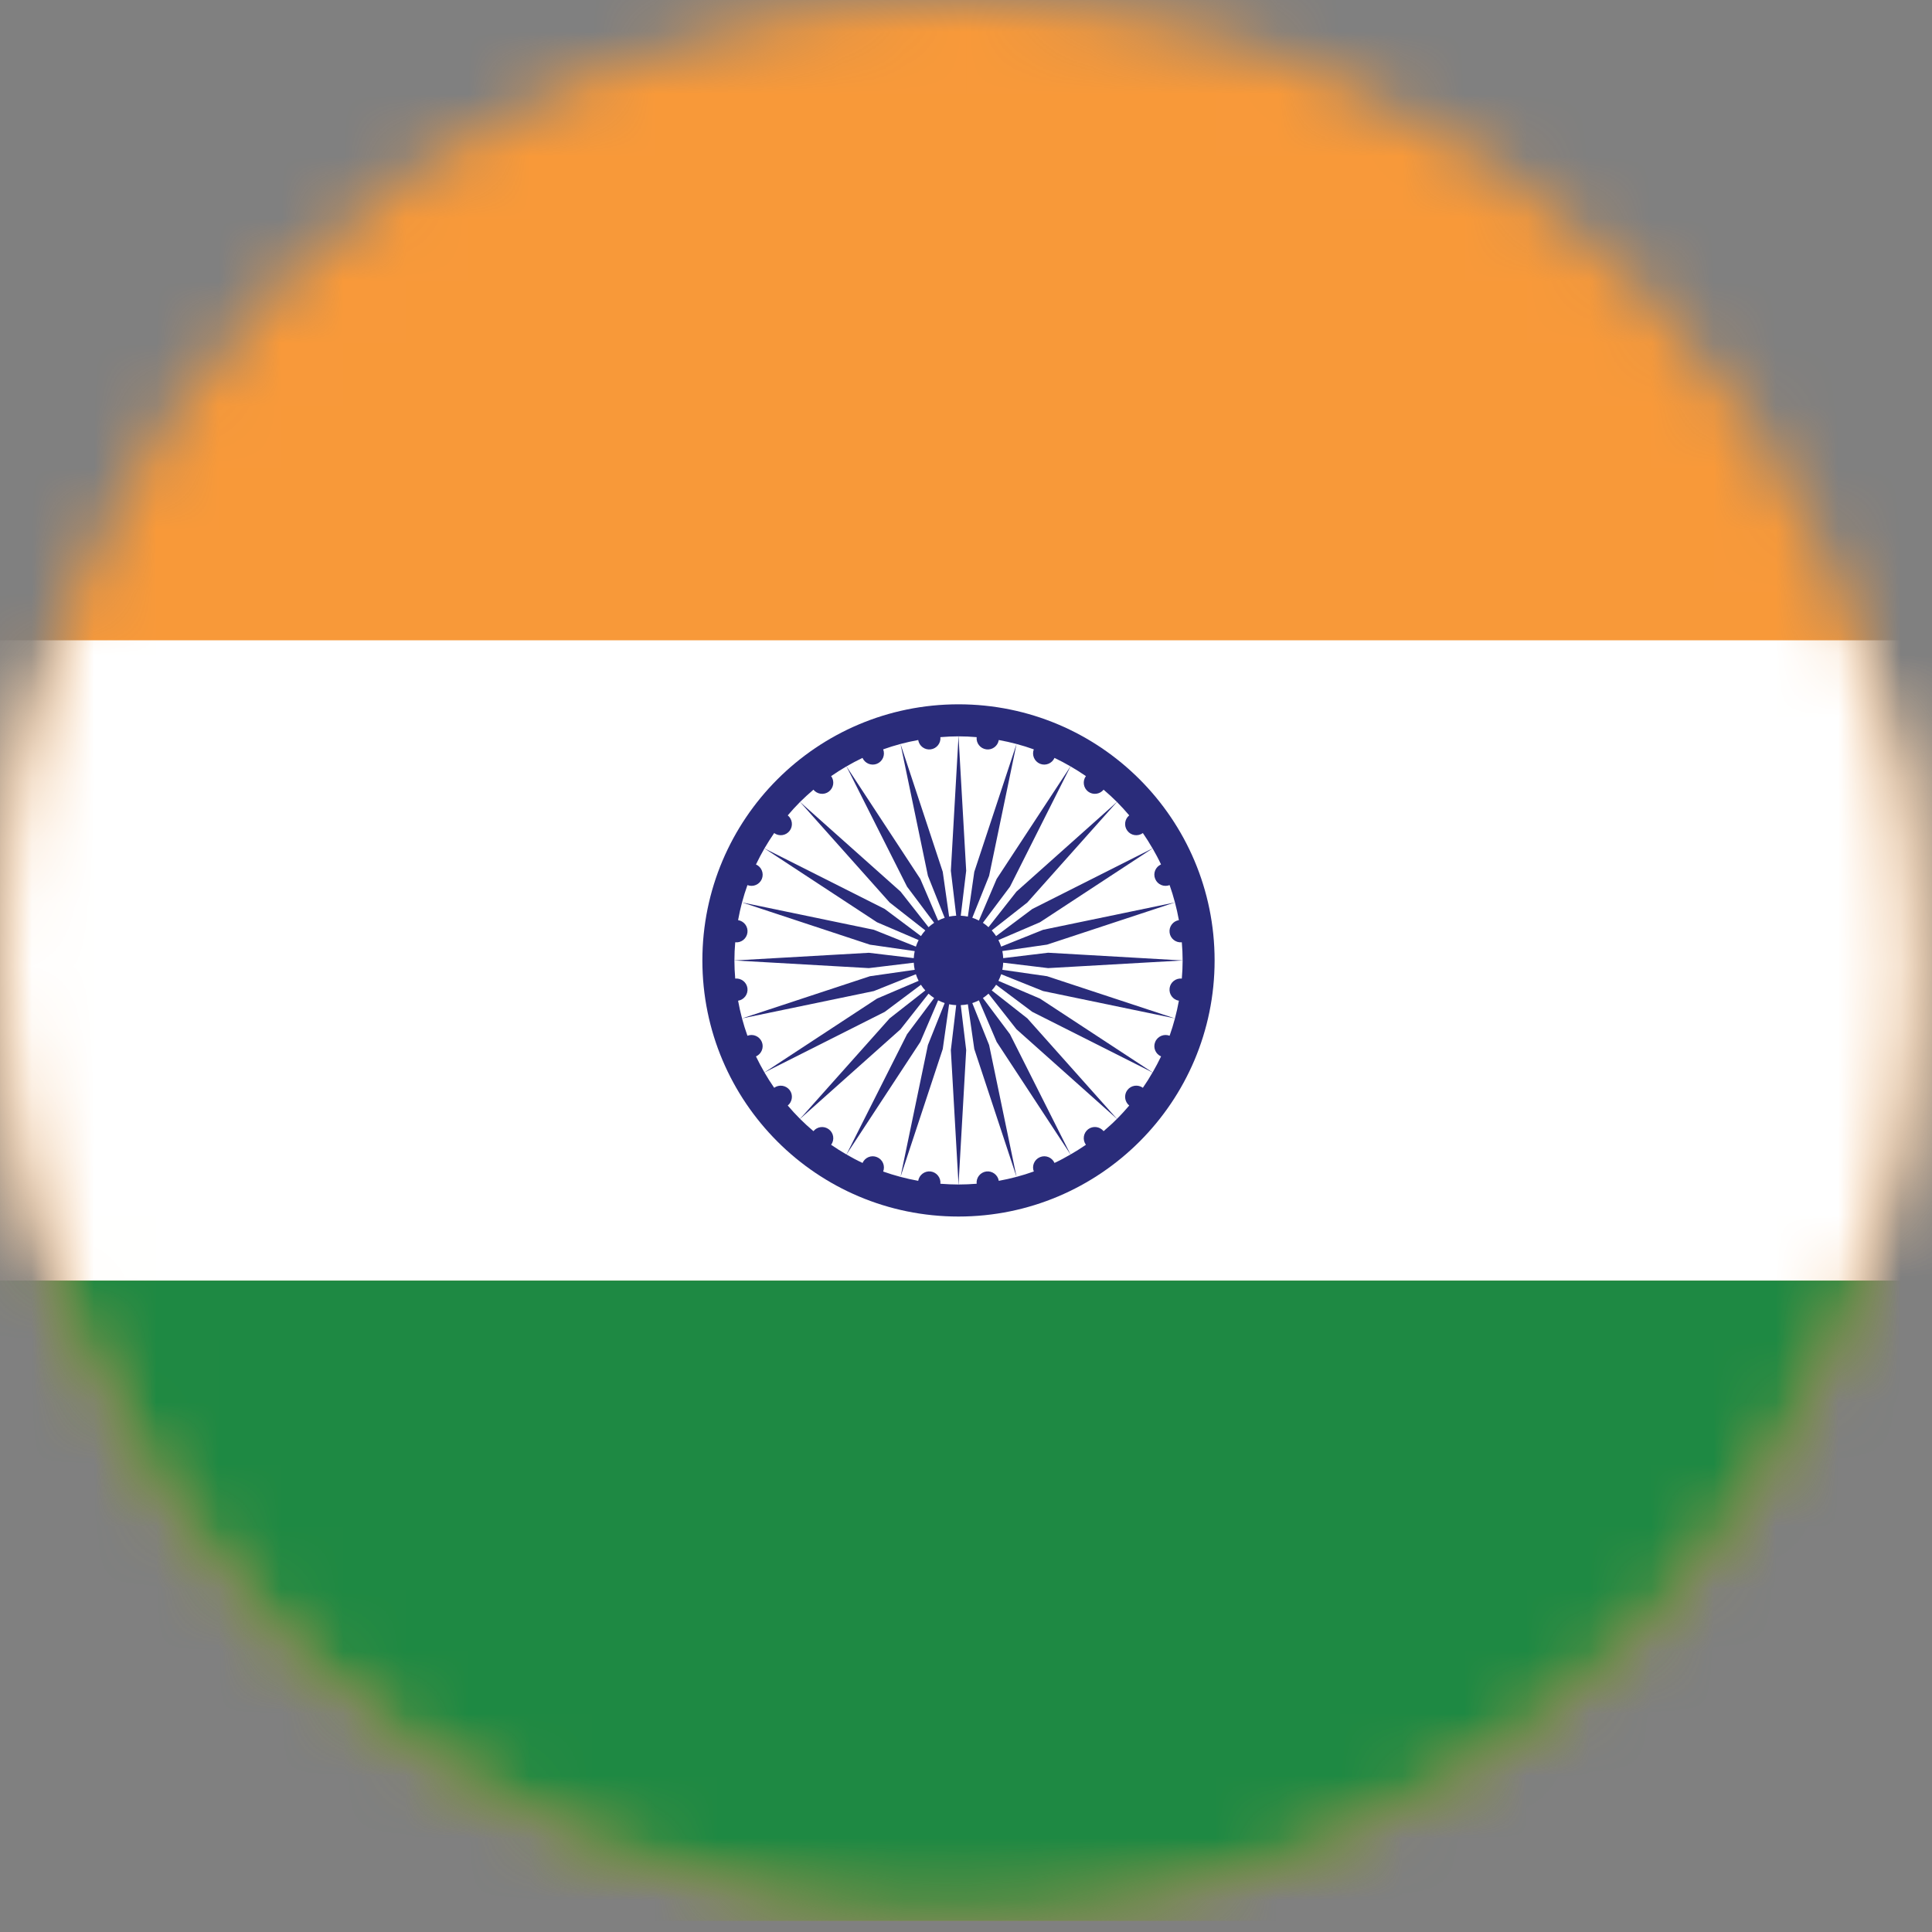 <?xml version="1.0" encoding="utf-8"?>
<svg xmlns="http://www.w3.org/2000/svg" fill="none" height="100%" overflow="visible" preserveAspectRatio="none" style="display: block;" viewBox="0 0 31 31" width="100%">
<rect x="0" y="0" width="31" height="31" fill="#808080" stroke="none"/>
<g id="Group">
<g id="Group_2">
<g id="Clip path group">
<mask height="31" id="mask0_0_11238" maskUnits="userSpaceOnUse" style="mask-type:luminance" width="31" x="0" y="0">
<g id="SVGID_2_">
<path d="M15.38 30.76C23.874 30.76 30.76 23.874 30.76 15.38C30.76 6.886 23.874 0 15.38 0C6.886 0 0 6.886 0 15.38C0 23.874 6.886 30.76 15.38 30.76Z" fill="white" id="SVGID_1_"/>
</g>
</mask>
<g mask="url(#mask0_0_11238)">
<path d="M-7.736 0H38.496V30.821H-7.736V0Z" fill="#F89939" id="Vector"/>
</g>
</g>
<g id="Clip path group_2">
<mask height="31" id="mask1_0_11238" maskUnits="userSpaceOnUse" style="mask-type:luminance" width="31" x="0" y="0">
<g id="SVGID_2__2">
<path d="M15.38 30.76C23.874 30.76 30.76 23.874 30.76 15.38C30.76 6.886 23.874 0 15.38 0C6.886 0 0 6.886 0 15.38C0 23.874 6.886 30.76 15.38 30.76Z" fill="white" id="SVGID_1__2"/>
</g>
</mask>
<g mask="url(#mask1_0_11238)">
<path d="M-7.736 10.274H38.496V20.547H-7.736V10.274Z" fill="white" id="Vector_2"/>
</g>
</g>
<g id="Clip path group_3">
<mask height="31" id="mask2_0_11238" maskUnits="userSpaceOnUse" style="mask-type:luminance" width="31" x="0" y="0">
<g id="SVGID_2__3">
<path d="M15.38 30.76C23.874 30.76 30.76 23.874 30.76 15.38C30.76 6.886 23.874 0 15.38 0C6.886 0 0 6.886 0 15.38C0 23.874 6.886 30.76 15.38 30.76Z" fill="white" id="SVGID_1__3"/>
</g>
</mask>
<g mask="url(#mask2_0_11238)">
<path d="M-7.736 20.548H38.496V30.821H-7.736V20.548Z" fill="#1E8943" id="Vector_3"/>
</g>
</g>
<g id="Clip path group_4">
<mask height="31" id="mask3_0_11238" maskUnits="userSpaceOnUse" style="mask-type:luminance" width="31" x="0" y="0">
<g id="SVGID_2__4">
<path d="M15.38 30.76C23.874 30.76 30.76 23.874 30.76 15.38C30.76 6.886 23.874 0 15.38 0C6.886 0 0 6.886 0 15.38C0 23.874 6.886 30.76 15.38 30.76Z" fill="white" id="SVGID_1__4"/>
</g>
</mask>
<g mask="url(#mask3_0_11238)">
<path d="M15.38 19.52C17.649 19.52 19.489 17.68 19.489 15.411C19.489 13.141 17.649 11.301 15.38 11.301C13.11 11.301 11.27 13.141 11.27 15.411C11.27 17.68 13.11 19.52 15.38 19.52Z" fill="#2A2C7A" id="Vector_4"/>
</g>
</g>
<g id="Clip path group_5">
<mask height="31" id="mask4_0_11238" maskUnits="userSpaceOnUse" style="mask-type:luminance" width="31" x="0" y="0">
<g id="SVGID_2__5">
<path d="M15.38 30.76C23.874 30.76 30.76 23.874 30.76 15.38C30.76 6.886 23.874 0 15.38 0C6.886 0 0 6.886 0 15.38C0 23.874 6.886 30.76 15.38 30.76Z" fill="white" id="SVGID_1__5"/>
</g>
</mask>
<g mask="url(#mask4_0_11238)">
<g id="Group_3">
<path d="M18.119 13.083C18.056 13.009 17.991 12.937 17.922 12.868L16.484 14.481L15.913 14.929C15.939 14.958 15.962 14.988 15.983 15.02L16.564 14.585L18.493 13.613C18.445 13.529 18.393 13.447 18.338 13.367C18.259 13.424 18.149 13.409 18.09 13.331C18.031 13.254 18.044 13.144 18.119 13.083Z" fill="white" id="Vector_5"/>
<path d="M14.934 12.024C14.837 12.037 14.749 11.97 14.733 11.874C14.54 11.909 14.352 11.959 14.171 12.024C14.206 12.115 14.163 12.217 14.072 12.255C13.982 12.292 13.879 12.25 13.839 12.161C13.752 12.203 13.666 12.248 13.582 12.297L14.767 14.103L15.053 14.771C15.087 14.753 15.122 14.739 15.158 14.727L14.889 14.053L14.449 11.937L15.127 13.989L15.229 14.707C15.266 14.7 15.304 14.695 15.343 14.693L15.257 13.972L15.38 11.815C15.282 11.815 15.185 11.82 15.089 11.828C15.099 11.924 15.03 12.011 14.934 12.024Z" fill="white" id="Vector_6"/>
<path d="M17.459 12.701C17.382 12.641 17.367 12.531 17.424 12.453C17.344 12.398 17.262 12.346 17.177 12.297L16.206 14.227L15.771 14.807C15.803 14.828 15.833 14.852 15.861 14.877L16.31 14.306L17.922 12.868C17.854 12.8 17.782 12.734 17.708 12.671C17.646 12.746 17.537 12.76 17.459 12.701Z" fill="white" id="Vector_7"/>
<path d="M16.31 16.515L15.861 15.944C15.833 15.969 15.803 15.993 15.771 16.014L16.206 16.595L17.177 18.524C17.262 18.475 17.344 18.424 17.424 18.369C17.367 18.29 17.382 18.18 17.459 18.12C17.537 18.061 17.646 18.075 17.708 18.15C17.782 18.087 17.854 18.022 17.922 17.953L16.31 16.515Z" fill="white" id="Vector_8"/>
<path d="M16.818 15.534L16.097 15.447C16.095 15.486 16.091 15.524 16.083 15.561L16.801 15.664L18.853 16.341L16.737 15.902L16.064 15.632C16.052 15.669 16.037 15.704 16.02 15.738L16.687 16.023L18.494 17.208C18.542 17.124 18.588 17.039 18.63 16.951C18.54 16.911 18.498 16.808 18.536 16.718C18.573 16.628 18.676 16.584 18.767 16.619C18.831 16.438 18.881 16.25 18.916 16.057C18.821 16.042 18.754 15.953 18.767 15.856C18.779 15.76 18.867 15.692 18.963 15.702C18.971 15.605 18.976 15.509 18.976 15.411L16.818 15.534Z" fill="white" id="Vector_9"/>
<path d="M18.767 14.965C18.754 14.868 18.821 14.78 18.916 14.764C18.881 14.571 18.831 14.383 18.767 14.202C18.676 14.237 18.573 14.194 18.536 14.103C18.498 14.013 18.54 13.91 18.629 13.87C18.588 13.782 18.542 13.697 18.494 13.613L16.687 14.798L16.02 15.084C16.037 15.117 16.052 15.152 16.064 15.189L16.737 14.919L18.853 14.48L16.801 15.157L16.083 15.26C16.091 15.297 16.095 15.335 16.097 15.374L16.818 15.287L18.976 15.411C18.976 15.312 18.971 15.216 18.963 15.12C18.867 15.129 18.779 15.061 18.767 14.965Z" fill="white" id="Vector_10"/>
<path d="M16.564 16.236L15.983 15.801C15.962 15.834 15.939 15.864 15.913 15.892L16.484 16.34L17.922 17.953C17.991 17.885 18.056 17.813 18.119 17.739C18.044 17.677 18.031 17.567 18.09 17.49C18.149 17.413 18.259 17.397 18.338 17.454C18.393 17.375 18.445 17.293 18.493 17.208L16.564 16.236Z" fill="white" id="Vector_11"/>
<path d="M15.416 14.693C15.455 14.695 15.493 14.7 15.53 14.707L15.633 13.989L16.311 11.937L15.871 14.053L15.601 14.726C15.638 14.738 15.673 14.753 15.707 14.771L15.992 14.103L17.177 12.297C17.093 12.248 17.008 12.203 16.92 12.161C16.881 12.25 16.777 12.292 16.687 12.255C16.597 12.217 16.553 12.115 16.588 12.024C16.407 11.959 16.219 11.909 16.026 11.874C16.011 11.97 15.922 12.037 15.826 12.024C15.729 12.011 15.661 11.924 15.671 11.828C15.575 11.82 15.478 11.815 15.38 11.815L15.503 13.972L15.416 14.693Z" fill="white" id="Vector_12"/>
<path d="M14.45 14.306L14.899 14.877C14.927 14.852 14.957 14.828 14.989 14.807L14.554 14.227L13.582 12.297C13.498 12.346 13.416 12.398 13.336 12.453C13.393 12.531 13.378 12.641 13.3 12.701C13.223 12.76 13.113 12.746 13.052 12.671C12.978 12.734 12.906 12.8 12.837 12.868L14.45 14.306Z" fill="white" id="Vector_13"/>
<path d="M14.196 14.585L14.777 15.02C14.797 14.988 14.821 14.958 14.847 14.929L14.275 14.481L12.837 12.868C12.768 12.937 12.703 13.009 12.64 13.083C12.715 13.144 12.729 13.254 12.67 13.331C12.61 13.409 12.5 13.424 12.422 13.367C12.367 13.447 12.315 13.529 12.266 13.613L14.196 14.585Z" fill="white" id="Vector_14"/>
<path d="M15.343 16.128C15.304 16.126 15.266 16.122 15.229 16.114L15.127 16.832L14.449 18.884L14.889 16.768L15.158 16.095C15.122 16.083 15.087 16.068 15.053 16.051L14.767 16.718L13.582 18.524C13.666 18.573 13.752 18.619 13.84 18.66C13.879 18.571 13.982 18.529 14.072 18.567C14.163 18.604 14.206 18.707 14.171 18.798C14.352 18.862 14.54 18.912 14.733 18.947C14.749 18.852 14.837 18.785 14.934 18.797C15.03 18.81 15.099 18.898 15.089 18.994C15.185 19.001 15.282 19.006 15.38 19.006L15.257 16.849L15.343 16.128Z" fill="white" id="Vector_15"/>
<path d="M13.582 18.524L14.554 16.595L14.989 16.014C14.957 15.993 14.927 15.97 14.899 15.944L14.45 16.515L12.837 17.953C12.906 18.022 12.978 18.087 13.052 18.15C13.113 18.075 13.223 18.062 13.3 18.121C13.378 18.18 13.393 18.29 13.336 18.369C13.416 18.424 13.498 18.476 13.582 18.524Z" fill="white" id="Vector_16"/>
<path d="M15.826 18.797C15.922 18.785 16.011 18.852 16.026 18.947C16.219 18.912 16.407 18.862 16.588 18.797C16.553 18.707 16.597 18.604 16.687 18.567C16.777 18.529 16.881 18.571 16.92 18.66C17.008 18.619 17.093 18.573 17.177 18.524L15.992 16.718L15.707 16.051C15.673 16.068 15.638 16.083 15.601 16.095L15.871 16.768L16.311 18.884L15.633 16.832L15.53 16.114C15.493 16.122 15.455 16.126 15.416 16.128L15.503 16.849L15.38 19.006C15.478 19.006 15.575 19.001 15.671 18.994C15.661 18.897 15.729 18.81 15.826 18.797Z" fill="white" id="Vector_17"/>
<path d="M12.13 16.951C12.172 17.039 12.218 17.124 12.266 17.208L14.072 16.023L14.74 15.738C14.723 15.704 14.707 15.669 14.696 15.632L14.022 15.902L11.906 16.341L13.959 15.664L14.677 15.561C14.669 15.524 14.664 15.486 14.662 15.447L13.941 15.534L11.784 15.411C11.784 15.509 11.789 15.605 11.797 15.702C11.893 15.692 11.98 15.76 11.993 15.856C12.006 15.953 11.939 16.042 11.843 16.057C11.878 16.25 11.928 16.438 11.993 16.619C12.084 16.584 12.186 16.628 12.224 16.718C12.261 16.808 12.219 16.911 12.13 16.951Z" fill="white" id="Vector_18"/>
<path d="M14.847 15.892C14.821 15.864 14.797 15.834 14.777 15.801L14.196 16.236L12.266 17.208C12.315 17.293 12.367 17.375 12.422 17.454C12.5 17.398 12.61 17.413 12.67 17.49C12.729 17.567 12.715 17.677 12.64 17.739C12.703 17.813 12.769 17.885 12.837 17.953L14.275 16.34L14.847 15.892Z" fill="white" id="Vector_19"/>
<path d="M14.662 15.374C14.664 15.335 14.669 15.297 14.677 15.261L13.959 15.158L11.906 14.48L14.022 14.919L14.696 15.189C14.707 15.153 14.723 15.118 14.74 15.084L14.072 14.798L12.266 13.613C12.218 13.697 12.172 13.783 12.13 13.871C12.219 13.91 12.261 14.013 12.224 14.104C12.186 14.194 12.084 14.237 11.993 14.202C11.928 14.383 11.878 14.571 11.843 14.764C11.939 14.78 12.006 14.868 11.993 14.965C11.98 15.062 11.893 15.13 11.797 15.12C11.789 15.216 11.784 15.313 11.784 15.411L13.941 15.288L14.662 15.374Z" fill="white" id="Vector_20"/>
</g>
</g>
</g>
</g>
</g>
</svg>